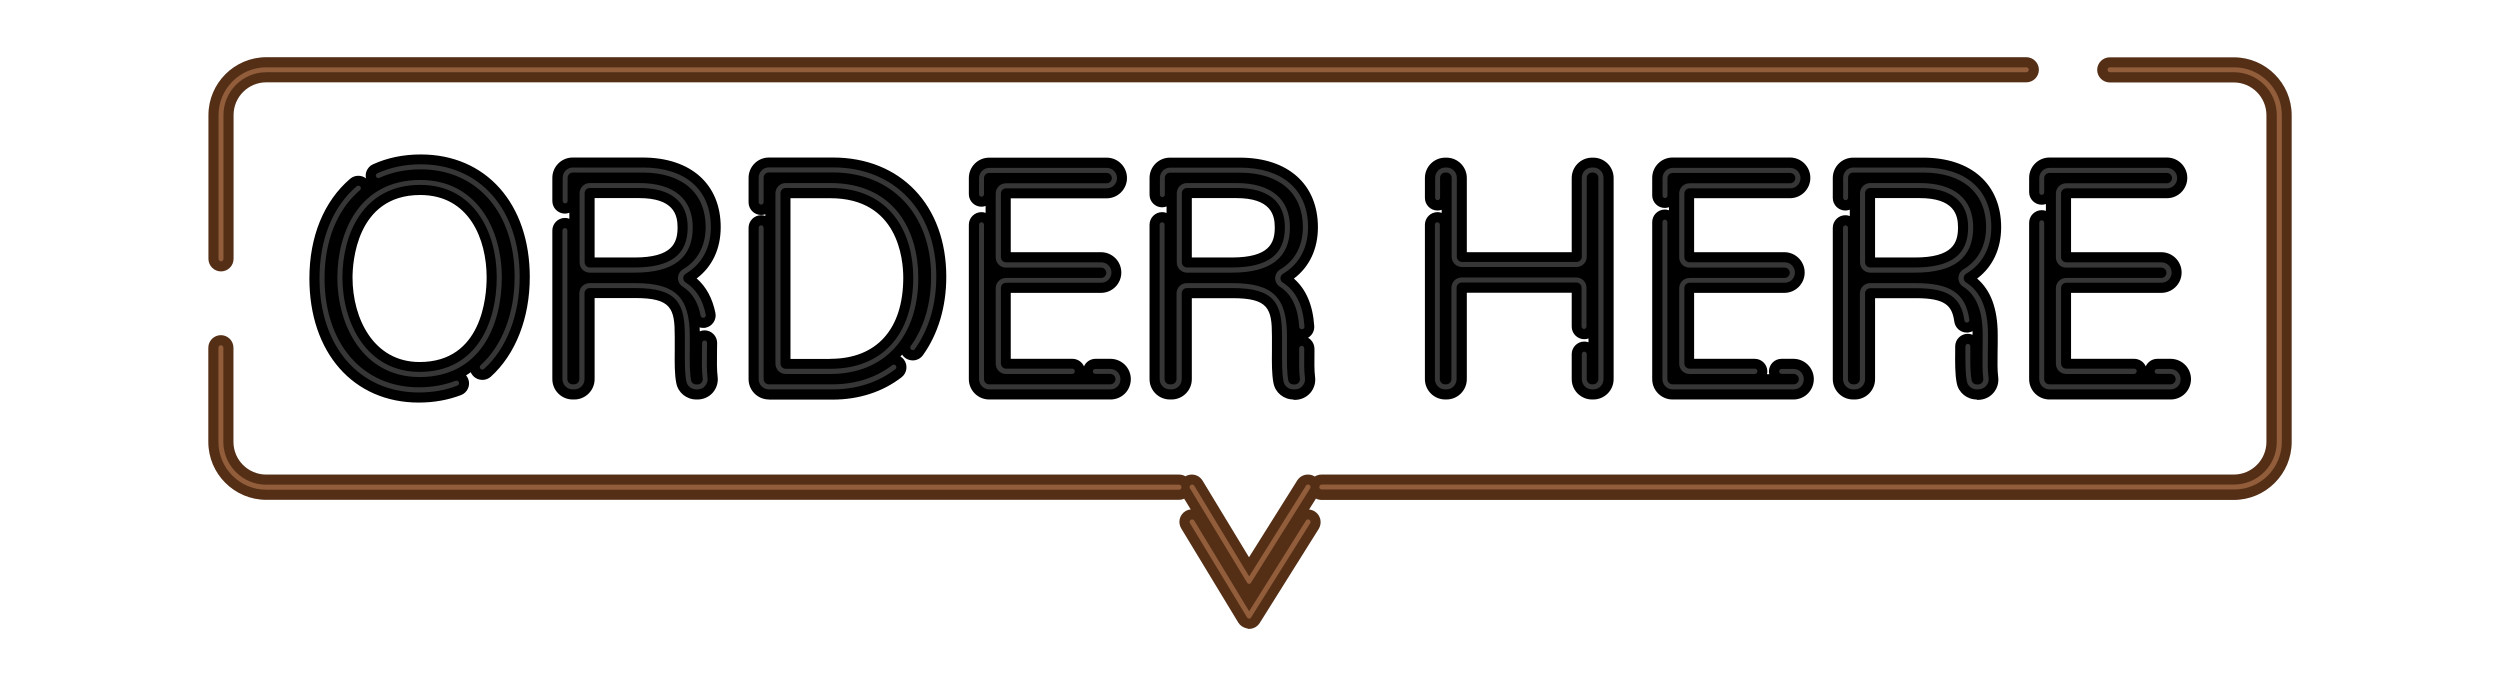 <?xml version="1.0" encoding="UTF-8" standalone="no"?><svg xmlns="http://www.w3.org/2000/svg" xmlns:xlink="http://www.w3.org/1999/xlink" enable-background="new 0 0 1710.7 479.5" fill="#000000" height="556.6" preserveAspectRatio="xMidYMid meet" version="1" viewBox="-158.7 -38.2 2028.2 556.6" width="2028.2" zoomAndPan="magnify"><filter id="a" xlink:actuate="onLoad" xlink:show="other" xlink:type="simple"><feGaussianBlur stdDeviation="7"/></filter><g id="change1_1"><path d="M181,288.4c-53,0-88.7-40.5-88.7-100.7c0-34,11.8-62.7,33.1-80.9 c1.9-1.6,4.2-2.4,6.6-2.4c2.3,0,4.4,0.7,6.2,2.1c-0.4-1.9-0.3-3.9,0.4-5.7c1-2.6,2.8-4.6,5.3-5.7c11.6-5.3,24.6-8,38.8-8 c52.9,0,88.4,40,88.4,99.5c0,33.2-11.5,62.6-31.6,80.8c-1.9,1.7-4.3,2.6-6.9,2.6c-2.9,0-5.7-1.2-7.6-3.4c-0.8-0.8-1.4-1.8-1.8-2.8 c-1.2,0.9-2.5,1.7-3.8,2.5c0.7,0.8,1.2,1.8,1.7,2.8c1,2.5,1,5.3-0.1,7.8s-3.1,4.4-5.6,5.4C204.9,286.3,193.4,288.4,181,288.4z M182.2,120c-52.2,0-54.9,55.8-54.9,67c0,33,17,68.5,54.4,68.5c50.5,0,54.4-52.6,54.4-68.7C236.1,155.9,222,120,182.2,120z M1504,285.9c-9.1,0-16.5-7.4-16.5-16.5V142.5c0-5.6,4.6-10.2,10.2-10.2c1.2,0,2.3,0.2,3.4,0.6v-5.6c-1.1,0.4-2.2,0.6-3.4,0.6 c-5.6,0-10.2-4.6-10.2-10.2v-11.6c0-9.1,7.4-16.5,16.5-16.5h95.3c9.1,0,16.5,7.4,16.5,16.5s-7.4,16.5-16.5,16.5h-77.8v43.8h73.2 c9.1,0,16.5,7.4,16.5,16.5s-7.4,16.5-16.5,16.5h-73.2v53.5h51.2c4.2,0,7.8,2.5,9.4,6.1c1.6-3.6,5.2-6.1,9.4-6.1h10.8 c4.8,0,9.4,2.1,12.6,5.8c3.1,3.7,4.5,8.5,3.7,13.3c-1.3,8.1-8.2,13.9-16.3,13.9L1504,285.9L1504,285.9z M1445,285.9 c-7.9,0-14.7-5.5-16.2-13.1c-1.5-7.4-1.4-16.8-1.3-26.7v-3.3c0-5.6,4.6-10.2,10.2-10.2c1.4,0,2.7,0.3,3.9,0.8c0,0,0-2,0-2.9 c-1,0.5-2.1,0.8-3.2,1l-0.6,0.1h-0.9c-5.1,0-9.4-3.8-10.1-8.8c-1.8-12.9-7-19.1-31.3-19.1h-33v65.7c0,9.1-7.4,16.5-16.5,16.5h-1.3 c-9.1,0-16.5-7.4-16.5-16.5V146.6c0-5.6,4.6-10.2,10.2-10.2c1.3,0,2.5,0.2,3.6,0.7v-5.2c-1.1,0.4-2.3,0.7-3.6,0.7 c-5.6,0-10.2-4.6-10.2-10.2v-16.2c0-9.1,7.4-16.5,16.5-16.5h56.8c39,0,63.3,21.6,63.3,56.5c0,17.5-6.9,32.1-19.5,41.6 c11.2,9.6,16.7,24.6,16.7,45.7v6.8c0,2.3,0,4.7-0.1,7.2c-0.1,7.4-0.2,14.9,0.5,20.2c0.6,4.7-0.8,9.3-3.9,12.9s-7.7,5.6-12.4,5.6 h-1.1V285.9z M1394.8,170.7c30.8,0,35-11.8,35-24.5c0-10.2-3.2-23.7-31.3-23.7h-36v48.2H1394.8z M1198.2,285.9 c-9.1,0-16.5-7.4-16.5-16.5V142c0-5.6,4.6-10.2,10.2-10.2c1.2,0,2.3,0.2,3.4,0.6v-2.5c-1.1,0.4-2.2,0.6-3.4,0.6 c-5.6,0-10.2-4.6-10.2-10.2v-14.2c0-9.1,7.4-16.5,16.5-16.5h95.3c9.1,0,16.5,7.4,16.5,16.5s-7.4,16.5-16.5,16.5h-77.8v43.8h73.2 c9.1,0,16.5,7.4,16.5,16.5s-7.4,16.5-16.5,16.5h-73.2v53.5h49.2c5.6,0,10.2,4.6,10.2,10.2c0,0.8-0.1,1.6-0.3,2.3h1.9 c-0.2-0.8-0.3-1.5-0.3-2.3c0-5.6,4.6-10.2,10.2-10.2h9.7c4.8,0,9.4,2.1,12.6,5.8c3.1,3.7,4.5,8.5,3.7,13.3 c-1.3,8.1-8.2,13.9-16.3,13.9L1198.2,285.9L1198.2,285.9z M1132.9,285.9c-9.1,0-16.5-7.4-16.5-16.5v-20.3c0-5.6,4.6-10.2,10.2-10.2 c1.2,0,2.3,0.2,3.4,0.6v-3.1c-1.1,0.4-2.2,0.6-3.4,0.6c-5.6,0-10.2-4.6-10.2-10.2v-27.5h-85.1v70.1c0,9.1-7.4,16.5-16.5,16.5h-1 c-9.1,0-16.5-7.4-16.5-16.5V144.1c0-5.6,4.6-10.2,10.2-10.2c1.2,0,2.3,0.2,3.4,0.6V132c-1.1,0.4-2.2,0.6-3.4,0.6 c-5.6,0-10.2-4.6-10.2-10.2v-16.2c0-9.1,7.4-16.5,16.5-16.5h1c9.1,0,16.5,7.4,16.5,16.5v60.2h85.1v-60.2c0-9.1,7.4-16.5,16.5-16.5 h1c9.1,0,16.5,7.4,16.5,16.5v163.2c0,9.1-7.4,16.5-16.5,16.5H1132.9z M890.7,285.9c-7.9,0-14.7-5.5-16.2-13.1 c-1.5-7.4-1.4-16.8-1.3-26.7c0-2.3,0-4.7,0-7.1v-4.5c0-22.3-2.8-30.8-32-30.8h-33v65.7c0,9.1-7.4,16.5-16.5,16.5h-1.3 c-9.1,0-16.5-7.4-16.5-16.5V144.1c0-5.6,4.6-10.2,10.2-10.2c1.3,0,2.5,0.2,3.6,0.7v-5.3c-1.1,0.4-2.3,0.7-3.6,0.7 c-5.6,0-10.2-4.6-10.2-10.2v-13.6c0-9.1,7.4-16.5,16.5-16.5h56.8c39,0,63.3,21.6,63.3,56.5c0,17.6-6.9,32.1-19.5,41.6 c9.8,8.5,15.4,21.4,16.5,38.5c0.3,4-1.8,7.6-5,9.5c0.8,0.5,1.6,1.1,2.3,1.8c1.9,2,2.9,4.5,2.9,7.3v2.7c-0.1,7.3-0.2,14.8,0.5,20.1 c0.6,4.6-0.8,9.3-3.9,12.9c-3.2,3.6-7.7,5.6-12.5,5.6h-1.1V285.9z M840.5,170.7c30.8,0,35-11.8,35-24.5c0-10.2-3.2-23.7-31.3-23.7 h-36v48.2H840.5z M643.8,285.9c-9.1,0-16.5-7.4-16.5-16.5V144.1c0-5.6,4.6-10.2,10.2-10.2c1.2,0,2.3,0.2,3.4,0.6v-5.6 c-1.1,0.4-2.2,0.6-3.4,0.6c-5.6,0-10.2-4.6-10.2-10.2v-13.1c0-9.1,7.4-16.5,16.5-16.5h95.3c9.1,0,16.5,7.4,16.5,16.5 s-7.4,16.5-16.5,16.5h-77.8v43.7h73.2c9.1,0,16.5,7.4,16.5,16.5s-7.4,16.5-16.5,16.5h-73.2v53.5h50c4.2,0,7.8,2.5,9.4,6.1 c1.6-3.6,5.2-6.1,9.4-6.1h12.1c4.8,0,9.4,2.1,12.6,5.8c3.1,3.7,4.5,8.5,3.7,13.3c-1.3,8.1-8.1,13.9-16.3,13.9L643.8,285.9 L643.8,285.9z M465.1,285.9c-9.1,0-16.5-7.4-16.5-16.5V146.6c0-5.6,4.6-10.2,10.2-10.2c1.2,0,2.3,0.2,3.4,0.6v-1.4 c-1.1,0.4-2.2,0.6-3.4,0.6c-5.6,0-10.2-4.6-10.2-10.2v-19.9c0-9.1,7.4-16.5,16.5-16.5h52c55,0,91.9,38.9,91.9,96.7 c0,24.4-6.6,46.4-18.9,63.6c-1.9,2.7-5,4.3-8.3,4.3c-2.2,0-4.2-0.7-6-1.9c-1.1-0.8-2-1.7-2.6-2.8c-0.5,0.5-0.9,1-1.4,1.5 c1.1,0.6,2,1.5,2.8,2.5c3.4,4.5,2.6,10.9-1.9,14.4C557.3,279.8,538,286,516.8,286h-51.7V285.9z M514.9,252.9 c37.6,0,59.2-24,59.2-65.9c0-15.1-4.3-64.4-59.2-64.4h-32.3V253h32.3V252.9z M406.2,285.9c-7.9,0-14.7-5.5-16.2-13.1 c-1.5-7.4-1.4-16.8-1.3-26.8c0,0,0-4.9,0-7.1v-4.5c0-22.3-2.8-30.8-32-30.8h-33v65.8c0,9.1-7.4,16.5-16.5,16.5h-1.3 c-9.1,0-16.5-7.4-16.5-16.5V148.8c0-5.6,4.6-10.2,10.2-10.2c1.3,0,2.5,0.2,3.6,0.7v-4.9c-1.1,0.4-2.3,0.7-3.6,0.7 c-5.6,0-10.2-4.6-10.2-10.2v-18.8c0-9.1,7.4-16.5,16.5-16.5h56.8c39,0,63.3,21.6,63.3,56.5c0,17.6-6.9,32.1-19.5,41.6 c7.7,6.7,12.8,16.1,15.2,28c1.1,5.5-2.5,10.9-8.1,12l-0.8,0.1h-1.2c-0.9,0-1.8-0.1-2.7-0.4c0.1,1,0.1,2.1,0.1,3.2 c1.2-0.5,2.5-0.8,3.9-0.8c5.6,0,10.2,4.6,10.2,10.2c0,2.2,0,4.5-0.1,6.8v0.5c-0.1,7.2-0.2,14.7,0.5,20.1c0.6,4.6-0.8,9.3-3.9,12.9 s-7.7,5.6-12.5,5.6H406.2z M356,170.7c30.8,0,35-11.8,35-24.5c0-10.2-3.2-23.7-31.3-23.7h-36v48.2H356z" fill="#000000" filter="url(#a)"/></g><g id="change2_1"><path d="M181,280.2c-48.1,0-80.5-37.2-80.5-92.6c0-31.6,10.7-58.1,30.2-74.7c0.9-0.7,2.2-0.6,2.9,0.2 c0.7,0.9,0.6,2.2-0.2,2.9c-18.6,15.8-28.8,41.2-28.8,71.5c0,52.9,30.7,88.5,76.4,88.5c10.8,0,20.9-1.8,29.9-5.3 c1-0.4,2.2,0.1,2.7,1.2c0.4,1.1-0.1,2.2-1.2,2.7C202.9,278.4,192.3,280.2,181,280.2z M1602.2,277.7H1504c-4.6,0-8.3-3.7-8.3-8.3 V142.5c0-1.1,0.9-2,2-2s2,0.9,2,2v126.9c0,2.3,1.9,4.2,4.2,4.2h98.2c2.1,0,3.9-1.5,4.2-3.6c0.2-1.2-0.2-2.5-1-3.4s-2-1.5-3.2-1.5 h-10.8c-1.1,0-2-0.9-2-2s0.9-2,2-2h10.8c2.4,0,4.8,1.1,6.3,2.9c1.6,1.9,2.3,4.3,1.9,6.7C1609.8,274.8,1606.3,277.7,1602.2,277.7z M1446.2,277.7h-1.1c-4,0-7.4-2.7-8.1-6.5c-1.3-6.6-1.2-15.6-1.2-25.1v-3.3c0-1.1,0.9-2,2-2l0,0c1.1,0,2,0.9,2,2.1v3.4 c-0.1,9.3-0.1,18.1,1.1,24.2c0.4,1.9,2.1,3.2,4.1,3.2h1.1c1.2,0,2.4-0.5,3.2-1.5c0.8-0.9,1.1-2,1-3.2c-0.8-6.2-0.7-14.1-0.6-21.8 c0-2.5,0.1-4.9,0.1-7.2v-6.8c0-19.3-5.2-32.1-15.9-38.9c-2.4-1.5-3.8-4.2-3.8-7c0.1-2.9,1.6-5.6,4.2-7.1 c11.8-6.9,18.3-19.1,18.3-34.2c0-27.7-19.1-44.2-51-44.2h-56.8c-2.3,0-4.2,1.9-4.2,4.2v16.2c0,1.1-0.9,2-2,2s-2-0.9-2-2V106 c0-4.6,3.7-8.3,8.3-8.3h56.8c34.5,0,55.1,18.1,55.1,48.3c0,16.7-7.2,30.1-20.3,37.8c-1.3,0.8-2.1,2.1-2.1,3.6s0.7,2.7,1.9,3.5 c12,7.6,17.8,21.5,17.8,42.3v6.8c0,2.3,0,4.7-0.1,7.3c-0.1,7.5-0.2,15.3,0.6,21.2c0.3,2.3-0.4,4.6-2,6.4 C1450.9,276.7,1448.6,277.7,1446.2,277.7z M1346.1,277.7h-1.3c-4.6,0-8.3-3.7-8.3-8.3V146.6c0-1.1,0.9-2,2-2s2,0.9,2,2v122.8 c0,2.3,1.9,4.2,4.2,4.2h1.3c2.3,0,4.2-1.9,4.2-4.2v-69.6c0-4.6,3.7-8.3,8.3-8.3h37c28.3,0,40.5,8.3,43.5,29.7 c0.2,1.1-0.6,2.2-1.7,2.3c-1.1,0.2-2.2-0.6-2.3-1.7c-2.7-19.1-13.4-26.2-39.4-26.2h-37c-2.3,0-4.2,1.9-4.2,4.2v69.6 C1354.4,274,1350.7,277.7,1346.1,277.7z M1296.5,277.7h-98.2c-4.6,0-8.3-3.7-8.3-8.3V142c0-1.1,0.9-2,2-2s2,0.9,2,2v127.4 c0,2.3,1.9,4.2,4.2,4.2h98.2c2.1,0,3.9-1.5,4.2-3.6c0.2-1.2-0.2-2.5-1-3.4s-2-1.5-3.2-1.5h-9.7c-1.1,0-2-0.9-2-2s0.9-2,2-2h9.7 c2.4,0,4.8,1.1,6.3,2.9c1.6,1.9,2.3,4.3,1.9,6.7C1304,274.8,1300.6,277.7,1296.5,277.7z M1133.9,277.7h-1c-4.6,0-8.3-3.7-8.3-8.3 v-20.3c0-1.1,0.9-2,2-2s2,0.9,2,2v20.3c0,2.3,1.9,4.2,4.2,4.2h1c2.3,0,4.2-1.9,4.2-4.2V106c0-2.3-1.9-4.2-4.2-4.2h-1 c-2.3,0-4.2,1.9-4.2,4.2v64.1c0,4.6-3.7,8.3-8.3,8.3h-93c-4.6,0-8.3-3.7-8.3-8.3V106c0-2.3-1.9-4.2-4.2-4.2h-1 c-2.3,0-4.2,1.9-4.2,4.2v16.2c0,1.1-0.9,2-2,2s-2-0.9-2-2V106c0-4.6,3.7-8.3,8.3-8.3h1c4.6,0,8.3,3.7,8.3,8.3v64.1 c0,2.3,1.9,4.2,4.2,4.2h93c2.3,0,4.2-1.9,4.2-4.2V106c0-4.6,3.7-8.3,8.3-8.3h1c4.6,0,8.3,3.7,8.3,8.3v163.4 C1142.2,274,1138.5,277.7,1133.9,277.7z M1014.7,277.7h-1c-4.6,0-8.3-3.7-8.3-8.3V144.1c0-1.1,0.9-2,2-2s2,0.9,2,2v125.3 c0,2.3,1.9,4.2,4.2,4.2h1c2.3,0,4.2-1.9,4.2-4.2v-74.2c0-4.6,3.7-8.3,8.3-8.3h93c4.6,0,8.3,3.7,8.3,8.3v31.5c0,1.1-0.9,2-2,2 s-2-0.9-2-2v-31.5c0-2.3-1.9-4.2-4.2-4.2h-93c-2.3,0-4.2,1.9-4.2,4.2v74.2C1023,274,1019.3,277.7,1014.7,277.7z M891.8,277.7h-1.1 c-4,0-7.4-2.7-8.1-6.5c-1.3-6.6-1.2-15.6-1.2-25.1c0-2.3,0-4.7,0-7.2v-4.5c0-26.4-6-38.9-40.2-38.9h-37c-2.3,0-4.2,1.9-4.2,4.2 v69.7c0,4.6-3.7,8.3-8.3,8.3h-1.3c-4.6,0-8.3-3.7-8.3-8.3V144.1c0-1.1,0.9-2,2-2s2,0.9,2,2v125.3c0,2.3,1.9,4.2,4.2,4.2h1.3 c2.3,0,4.2-1.9,4.2-4.2v-69.6c0-4.6,3.7-8.3,8.3-8.3h37c32.7,0,44.3,11.3,44.3,43v4.5c0,2.4,0,4.8,0,7.2 c-0.1,9.3-0.1,18.1,1.1,24.3c0.4,1.9,2.1,3.2,4.1,3.2h1.1c1.2,0,2.4-0.5,3.2-1.5c0.8-0.9,1.1-2,1-3.2c-0.8-6.2-0.7-14.2-0.6-21.9 v-2.7c0-1.1,0.8-2,2.1-2c1.1,0,2,0.9,2,2.1v2.7c-0.1,7.5-0.2,15.4,0.6,21.3c0.3,2.3-0.4,4.6-2,6.4 C896.5,276.7,894.2,277.7,891.8,277.7z M742.1,277.7h-98.2c-4.6,0-8.3-3.7-8.3-8.3V144.1c0-1.1,0.9-2,2-2s2,0.9,2,2v125.3 c0,2.3,1.9,4.2,4.2,4.2H742c2.1,0,3.9-1.5,4.2-3.6c0.2-1.2-0.2-2.5-1-3.4s-2-1.5-3.2-1.5h-12.1c-1.1,0-2-0.9-2-2s0.9-2,2-2H742 c2.4,0,4.8,1.1,6.3,2.9c1.6,1.9,2.3,4.3,1.9,6.7C749.6,274.8,746.2,277.7,742.1,277.7z M516.9,277.7h-51.8c-4.6,0-8.3-3.7-8.3-8.3 V146.6c0-1.1,0.9-2,2-2s2,0.9,2,2v122.8c0,2.3,1.9,4.2,4.2,4.2h51.8c18.4,0,35.2-5.4,48.4-15.6c0.9-0.7,2.2-0.5,2.9,0.4 s0.5,2.2-0.4,2.9C553.8,272,536.2,277.7,516.9,277.7z M407.3,277.7h-1.1c-4,0-7.4-2.7-8.1-6.5c-1.3-6.6-1.2-15.6-1.2-25.1 c0-2.3,0-4.7,0-7.2v-4.5c0-26.4-6-38.9-40.2-38.9h-37c-2.3,0-4.2,1.9-4.2,4.2v69.7c0,4.6-3.7,8.3-8.3,8.3h-1.3 c-4.6,0-8.3-3.7-8.3-8.3V148.8c0-1.1,0.9-2,2-2s2,0.9,2,2v120.6c0,2.3,1.9,4.2,4.2,4.2h1.3c2.3,0,4.2-1.9,4.2-4.2v-69.6 c0-4.6,3.7-8.3,8.3-8.3h37c32.7,0,44.3,11.3,44.3,43v4.5c0,2.4,0,4.8,0,7.2c-0.1,9.3-0.1,18.1,1.1,24.3c0.4,1.9,2.1,3.2,4.1,3.2 h1.1c1.2,0,2.4-0.5,3.2-1.5c0.8-0.9,1.1-2,1-3.2c-0.8-6.2-0.7-14.1-0.6-21.8c0-2.5,0.1-4.9,0.1-7.2c0-1.1,0.9-2,2-2s2,0.9,2,2 c0,2.3,0,4.8-0.1,7.3c-0.1,7.5-0.2,15.3,0.5,21.2c0.3,2.3-0.4,4.6-2,6.4C412,276.7,409.7,277.7,407.3,277.7z M181.7,267.7 c-45.8,0-66.7-41.8-66.7-80.7c0-36.5,17.6-79.2,67.2-79.2c45.7,0,66.2,39.7,66.2,79C248.4,225.8,230.9,267.7,181.7,267.7z M182.2,111.8c-46.6,0-63.1,40.5-63.1,75.1c0,36.9,19.6,76.6,62.6,76.6c46.1,0,62.6-39.7,62.6-76.9S225.1,111.8,182.2,111.8z M1572.7,265.2h-55.2c-4.6,0-8.3-3.7-8.3-8.3v-61.3c0-4.6,3.7-8.3,8.3-8.3h77.2c2.3,0,4.2-1.9,4.2-4.2s-1.9-4.2-4.2-4.2h-77.2 c-4.6,0-8.3-3.7-8.3-8.3v-51.8c0-4.6,3.7-8.3,8.3-8.3h81.7c2.3,0,4.2-1.9,4.2-4.2s-1.9-4.2-4.2-4.2h-95.3c-2.3,0-4.2,1.9-4.2,4.2 v11.6c0,1.1-0.9,2-2,2s-2-0.9-2-2v-11.6c0-4.6,3.7-8.3,8.3-8.3h95.3c4.6,0,8.3,3.7,8.3,8.3s-3.7,8.3-8.3,8.3h-81.7 c-2.3,0-4.2,1.9-4.2,4.2v51.6c0,2.3,1.9,4.2,4.2,4.2h77.2c4.6,0,8.3,3.7,8.3,8.3s-3.7,8.3-8.3,8.3h-77.2c-2.3,0-4.2,1.9-4.2,4.2 v61.3c0,2.3,1.9,4.2,4.2,4.2h55.2c1.1,0,2,0.9,2,2S1573.8,265.2,1572.7,265.2z M1265,265.2h-53.1c-4.6,0-8.3-3.7-8.3-8.3v-61.3 c0-4.6,3.7-8.3,8.3-8.3h77.2c2.3,0,4.2-1.9,4.2-4.2s-1.9-4.2-4.2-4.2h-77.2c-4.6,0-8.3-3.7-8.3-8.3v-51.8c0-4.6,3.7-8.3,8.3-8.3 h81.7c2.3,0,4.2-1.9,4.2-4.2s-1.9-4.2-4.2-4.2h-95.3c-2.3,0-4.2,1.9-4.2,4.2v14.2c0,1.1-0.9,2-2,2s-2-0.9-2-2v-14.2 c0-4.6,3.7-8.3,8.3-8.3h95.3c4.6,0,8.3,3.7,8.3,8.3s-3.7,8.3-8.3,8.3H1212c-2.3,0-4.2,1.9-4.2,4.2v51.6c0,2.3,1.9,4.2,4.2,4.2h77.2 c4.6,0,8.3,3.7,8.3,8.3s-3.7,8.3-8.3,8.3H1212c-2.3,0-4.2,1.9-4.2,4.2v61.3c0,2.3,1.9,4.2,4.2,4.2h53.1c1.1,0,2,0.9,2,2 S1266.1,265.2,1265,265.2z M711.3,265.2h-53.9c-4.6,0-8.3-3.7-8.3-8.3v-61.3c0-4.6,3.7-8.3,8.3-8.3h77.2c2.3,0,4.2-1.9,4.2-4.2 s-1.9-4.2-4.2-4.2h-77.2c-4.6,0-8.3-3.7-8.3-8.3v-51.8c0-4.6,3.7-8.3,8.3-8.3h81.7c2.3,0,4.2-1.9,4.2-4.2s-1.9-4.2-4.2-4.2h-95.3 c-2.3,0-4.2,1.9-4.2,4.2v13.1c0,1.1-0.9,2-2,2s-2-0.9-2-2v-13.1c0-4.6,3.7-8.3,8.3-8.3h95.3c4.6,0,8.3,3.7,8.3,8.3 s-3.7,8.3-8.3,8.3h-81.7c-2.3,0-4.2,1.9-4.2,4.2v51.6c0,2.3,1.9,4.2,4.2,4.2h77.2c4.6,0,8.3,3.7,8.3,8.3s-3.7,8.3-8.3,8.3h-77.2 c-2.3,0-4.2,1.9-4.2,4.2v61.3c0,2.3,1.9,4.2,4.2,4.2h53.8c1.1,0,2,0.9,2,2S712.4,265.2,711.3,265.2z M514.9,265.2h-36.2 c-4.6,0-8.3-3.7-8.3-8.3V118.6c0-4.6,3.7-8.3,8.3-8.3h36.2c52.7,0,71.4,39.6,71.4,76.7C586.3,235.2,558.9,265.2,514.9,265.2z M478.7,114.3c-2.3,0-4.2,1.9-4.2,4.2v138.3c0,2.3,1.9,4.2,4.2,4.2h36.2c42.2,0,67.3-27.7,67.3-74.1c0-35.1-17.7-72.6-67.3-72.6 L478.7,114.3L478.7,114.3z M232.6,261.7c-0.6,0-1.1-0.2-1.5-0.7c-0.8-0.8-0.7-2.1,0.1-2.9c17.5-15.8,27.6-42,27.6-71.7 c0-52.2-30.6-87.2-76.1-87.2c-12.3,0-23.7,2.3-33.6,6.9c-1,0.5-2.2,0-2.7-1s0-2.2,1-2.7c10.5-4.8,22.4-7.3,35.3-7.3 c48,0,80.2,36.7,80.2,91.3c0,30.9-10.5,58.1-28.9,74.7C233.6,261.5,233.1,261.7,232.6,261.7z M581.8,245.9c-0.4,0-0.8-0.1-1.2-0.4 c-0.9-0.7-1.1-1.9-0.5-2.9c10.9-15.1,16.6-34.6,16.6-56.5c0-50.5-32-84.4-79.7-84.4h-52c-2.3,0-4.2,1.9-4.2,4.2v19.9 c0,1.1-0.9,2-2,2s-2-0.9-2-2v-19.9c0-4.6,3.7-8.3,8.3-8.3h52c50.1,0,83.8,35.6,83.8,88.5c0,22.7-6,43-17.4,58.9 C583.1,245.6,582.4,245.9,581.8,245.9z M897.3,228.8c-1.1,0-2-0.8-2-1.9c-1-15.8-6.2-26.5-15.7-32.5c-2.4-1.5-3.8-4.2-3.8-7 c0.1-2.9,1.6-5.6,4.2-7.1c11.8-6.9,18.3-19.1,18.3-34.2c0-27.7-19.1-44.2-51-44.2h-56.8c-2.3,0-4.2,1.9-4.2,4.2v13.6 c0,1.1-0.9,2-2,2s-2-0.9-2-2v-13.6c0-4.6,3.7-8.3,8.3-8.3h56.8c34.5,0,55.1,18.1,55.1,48.3c0,16.7-7.2,30.1-20.3,37.8 c-1.3,0.8-2.1,2.1-2.1,3.6s0.7,2.7,1.9,3.5c10.7,6.8,16.4,18.5,17.6,35.7c0.1,1.1-0.8,2.1-1.9,2.2 C897.4,228.8,897.4,228.8,897.3,228.8z M411.7,219.6c-1,0-1.8-0.7-2-1.7c-2.1-11-6.9-18.7-14.6-23.6c-2.4-1.5-3.8-4.2-3.8-7 c0.1-2.9,1.6-5.6,4.2-7.1c11.8-6.9,18.3-19.1,18.3-34.2c0-27.7-19.1-44.2-51-44.2H306c-2.3,0-4.2,1.9-4.2,4.2v18.8c0,1.1-0.9,2-2,2 s-2-0.9-2-2V106c0-4.6,3.7-8.3,8.3-8.3h56.8c34.5,0,55.1,18.1,55.1,48.3c0,16.7-7.2,30.1-20.3,37.8c-1.3,0.8-2.1,2.1-2.1,3.6 s0.7,2.7,1.9,3.5c8.6,5.5,14,14.1,16.4,26.3c0.2,1.1-0.5,2.2-1.6,2.4C411.9,219.6,411.8,219.6,411.7,219.6z M1394.8,183h-36.2 c-4.6,0-8.3-3.7-8.3-8.3v-56.1c0-4.6,3.7-8.3,8.3-8.3h40c28.1,0,43.5,12.8,43.5,36C1442.1,170.9,1426.7,183,1394.8,183z M1358.6,114.3c-2.3,0-4.2,1.9-4.2,4.2v56.1c0,2.3,1.9,4.2,4.2,4.2h36.2c29.5,0,43.2-10.4,43.2-32.6c0-20.9-13.6-31.9-39.4-31.9 L1358.6,114.3L1358.6,114.3z M840.5,183h-36.2c-4.6,0-8.3-3.7-8.3-8.3v-56.1c0-4.6,3.7-8.3,8.3-8.3h40c28.1,0,43.5,12.8,43.5,36 C887.8,170.9,872.3,183,840.5,183z M804.3,114.3c-2.3,0-4.2,1.9-4.2,4.2v56.1c0,2.3,1.9,4.2,4.2,4.2h36.2 c29.5,0,43.2-10.4,43.2-32.6c0-20.9-13.6-31.9-39.4-31.9L804.3,114.3L804.3,114.3z M356,183h-36.2c-4.6,0-8.3-3.7-8.3-8.3v-56.1 c0-4.6,3.7-8.3,8.3-8.3h40c28.1,0,43.5,12.8,43.5,36C403.3,170.9,387.8,183,356,183z M319.8,114.3c-2.3,0-4.2,1.9-4.2,4.2v56.1 c0,2.3,1.9,4.2,4.2,4.2H356c29.5,0,43.2-10.4,43.2-32.6c0-20.9-13.6-31.9-39.4-31.9L319.8,114.3L319.8,114.3z" fill="#363636"/></g><g id="change3_1"><path d="M853.7,471.8l-0.9-0.2c-3.1-0.7-5.4-2.3-6.9-4.7l-46.3-76.4 c-1.4-2.3-1.8-5.1-1.2-7.7c0.7-2.7,2.3-4.9,4.6-6.3c1.3-0.8,2.8-1.3,4.3-1.4l-5.3-8.7c-1.3,0.6-2.7,0.9-4.2,0.9H57.3 c-25.9,0-47-21.1-47-47v-76.4c0-5.6,4.6-10.2,10.2-10.2s10.2,4.6,10.2,10.2v76.4c0,14.6,11.9,26.5,26.5,26.5h740.6 c1.9,0,3.7,0.5,5.2,1.4c1.6-0.9,3.4-1.4,5.2-1.4c3.6,0,6.9,1.9,8.7,4.9l37.7,62.2l39.1-62.3c1.9-3,5.1-4.8,8.7-4.8 c1.9,0,3.8,0.5,5.4,1.5c0,0,0.1,0,0.1,0.1c1.6-1,3.5-1.6,5.5-1.6h740.1c14.6,0,26.5-11.9,26.5-26.5V55.2 c0-14.6-11.9-26.5-26.5-26.5h-100.6c-5.6,0-10.2-4.6-10.2-10.2s4.6-10.2,10.2-10.2h100.6c25.9,0,47,21.1,47,47v265.1 c0,25.9-21.1,47-47,47H913.6c-1.7,0-3.3-0.4-4.7-1.1l-5.6,8.9c1.6,0.1,3.2,0.6,4.6,1.5c4.8,3,6.2,9.3,3.3,14.1l-47.9,76.4 c-1.9,3-5.1,4.8-8.7,4.8h-0.9V471.8z M20.6,182c-5.6,0-10.2-4.6-10.2-10.2V55.2c0-25.9,21.1-47,47-47h1427.8 c5.6,0,10.2,4.6,10.2,10.2s-4.6,10.2-10.2,10.2H57.3c-14.6,0-26.5,11.9-26.5,26.5v116.6C30.8,177.4,26.2,182,20.6,182z" fill="#542f16" filter="url(#a)"/></g><g id="change4_1"><path d="M20.6,173.8c-1.1,0-2-0.9-2-2V55.2c0-21.4,17.4-38.8,38.8-38.8h1427.8c1.1,0,2,0.9,2,2c0,1.1-0.9,2-2,2 H57.3c-19.1,0-34.7,15.6-34.7,34.7v116.6C22.6,172.9,21.7,173.8,20.6,173.8z M1692.5,320.2v-265c0-21.4-17.4-38.8-38.8-38.8h-100.6 c-1.1,0-2,0.9-2,2c0,1.1,0.9,2,2,2h100.6c19.1,0,34.7,15.6,34.7,34.7v265.1c0,19.1-15.6,34.7-34.7,34.7H913.6c-1.1,0-2,0.9-2,2 s0.9,2,2,2h740.1C1675.1,359.1,1692.5,341.6,1692.5,320.2z M798,359.1H57.3c-21.4,0-38.8-17.4-38.8-38.8v-76.4c0-1.1,0.9-2,2-2 s2,0.9,2,2v76.4c0,19.1,15.6,34.7,34.7,34.7h740.6c1.1,0,2,0.9,2,2S799.1,359.1,798,359.1z M854.7,435.4c-0.7,0.2-1.4-0.4-1.7-1 L806.7,358c-0.6-1-0.3-2.2,0.7-2.8c1-0.6,2.2-0.3,2.8,0.7l44.5,73.5l46.1-73.6c0.6-1,1.9-1.2,2.8-0.6c1,0.6,1.2,1.9,0.6,2.8 l-47.9,76.4C856,435.1,855.4,435.4,854.7,435.4z M854.7,463.7c-0.7-0.2-1.4-0.4-1.7-1l-46.3-76.4c-0.6-1-0.3-2.2,0.7-2.8 c1-0.6,2.2-0.3,2.8,0.7l44.5,73.5l46.1-73.6c0.6-1,1.9-1.2,2.8-0.6c1,0.6,1.2,1.9,0.6,2.8l-47.9,76.4 C856,463.3,855.4,463.7,854.7,463.7z" fill="#925d3a"/></g></svg>